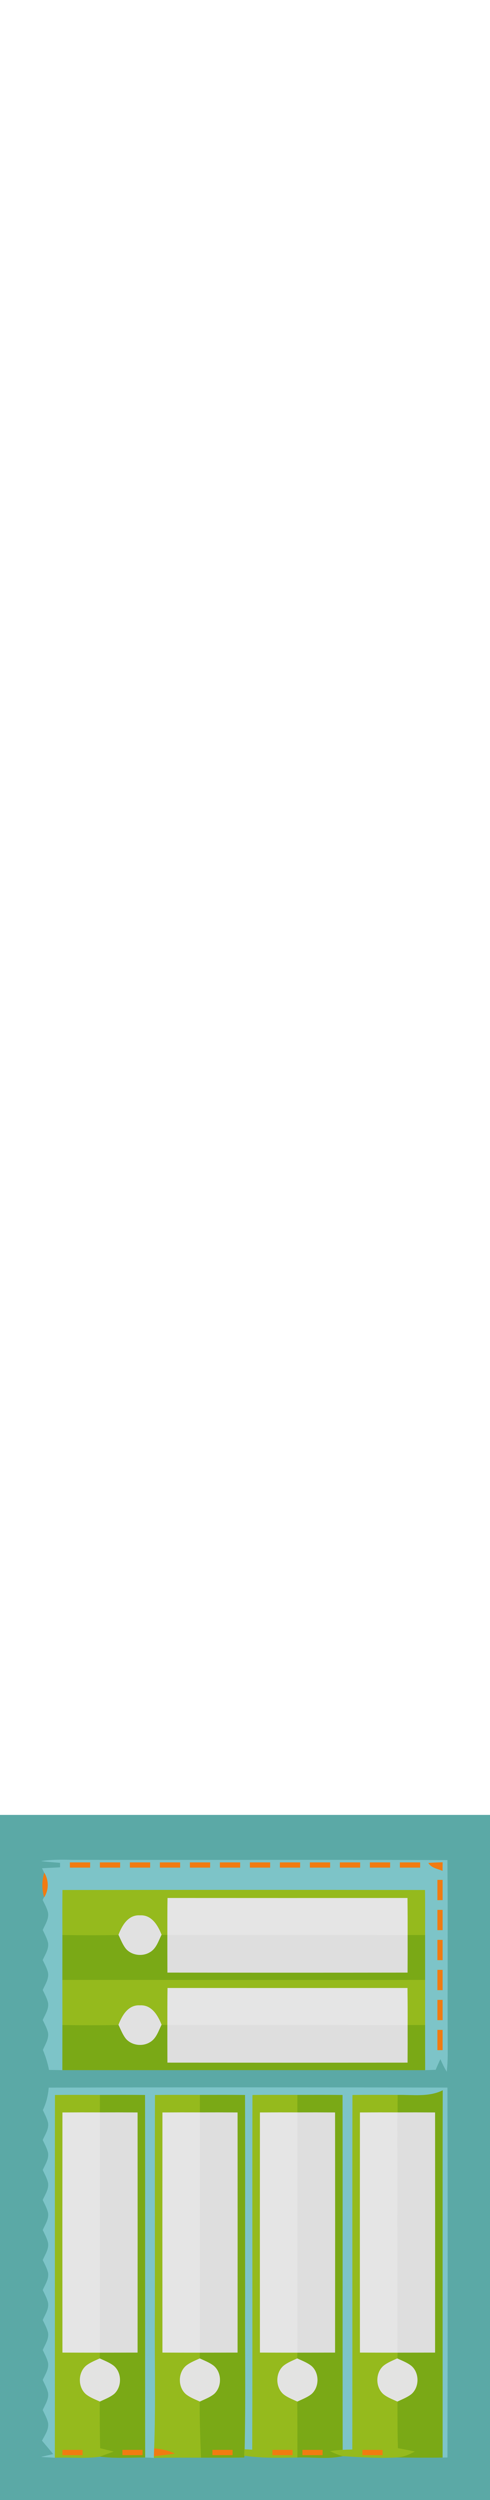 <?xml version="1.0" encoding="UTF-8" ?>
<!DOCTYPE svg PUBLIC "-//W3C//DTD SVG 1.1//EN" "http://www.w3.org/Graphics/SVG/1.1/DTD/svg11.dtd">
<svg width="196pt" height="1000pt" viewBox="0 0 196 1000" version="1.1" xmlns="http://www.w3.org/2000/svg">
<path fill="#5ba9a6" stroke="#5ba9a6" stroke-width="0.094" opacity="1.00" d=" M 0.00 726.00 C 65.33 726.00 130.67 726.00 196.00 726.00 L 196.00 1000.00 L 0.00 1000.00 L 0.00 726.00 M 16.64 744.43 C 19.11 744.70 21.59 744.90 24.06 745.08 C 24.06 745.55 24.07 746.49 24.07 746.97 C 21.68 747.09 19.28 747.21 16.89 747.33 C 17.11 747.79 17.54 748.72 17.75 749.18 C 16.71 752.31 16.76 755.67 17.68 758.83 C 17.54 759.12 17.26 759.70 17.12 759.99 C 17.91 761.64 18.85 763.26 19.26 765.07 C 19.67 767.58 18.10 769.80 17.15 772.00 C 17.93 773.65 18.83 775.27 19.26 777.07 C 19.69 779.58 18.10 781.80 17.14 784.00 C 17.92 785.65 18.84 787.27 19.26 789.08 C 19.67 791.58 18.10 793.80 17.15 796.00 C 17.93 797.65 18.83 799.27 19.26 801.07 C 19.69 803.58 18.10 805.80 17.15 808.00 C 17.93 809.65 18.84 811.27 19.26 813.07 C 19.66 815.56 18.12 817.76 17.21 819.97 C 18.29 822.52 19.10 825.19 19.64 827.92 C 21.43 827.95 23.21 827.97 24.99 828.00 C 73.33 828.01 121.68 827.97 170.02 828.01 C 171.43 827.95 172.83 827.91 174.24 827.86 C 174.85 826.39 175.48 824.96 176.16 823.54 C 176.91 825.23 177.68 826.95 178.68 828.54 C 178.97 825.69 179.07 822.84 179.04 819.99 C 178.89 794.69 179.14 769.38 178.92 744.07 C 128.95 743.89 78.97 744.07 29.00 743.98 C 24.88 743.88 20.74 743.84 16.64 744.43 M 19.53 835.09 C 19.28 838.18 18.55 841.22 17.19 844.03 C 17.95 845.67 18.83 847.29 19.26 849.07 C 19.68 851.58 18.10 853.79 17.14 856.00 C 17.92 857.65 18.83 859.27 19.26 861.08 C 19.69 863.59 18.10 865.80 17.15 868.00 C 17.92 869.65 18.83 871.27 19.26 873.07 C 19.69 875.58 18.10 877.79 17.14 880.00 C 17.92 881.65 18.83 883.27 19.26 885.07 C 19.69 887.58 18.10 889.80 17.15 892.00 C 17.93 893.65 18.83 895.27 19.26 897.08 C 19.68 899.58 18.10 901.80 17.15 904.00 C 17.93 905.65 18.84 907.27 19.27 909.07 C 19.68 911.58 18.10 913.80 17.15 916.00 C 17.93 917.65 18.84 919.27 19.26 921.08 C 19.68 923.58 18.10 925.80 17.15 928.00 C 17.93 929.65 18.84 931.27 19.27 933.08 C 19.67 935.58 18.10 937.80 17.15 940.00 C 17.92 941.65 18.83 943.27 19.26 945.07 C 19.69 947.58 18.10 949.79 17.14 952.00 C 17.92 953.65 18.83 955.27 19.26 957.08 C 19.68 959.58 18.10 961.80 17.14 964.00 C 17.92 965.65 18.84 967.26 19.26 969.07 C 19.73 971.72 17.99 974.01 16.86 976.26 C 18.36 978.05 19.86 979.85 21.38 981.65 C 19.80 982.00 18.22 982.37 16.64 982.75 C 18.42 982.85 20.20 982.94 21.98 983.04 C 28.02 982.80 34.13 983.47 40.13 982.63 C 46.06 983.37 52.06 982.94 58.02 982.95 C 59.21 982.99 60.41 983.04 61.60 983.11 C 67.88 982.96 74.16 983.02 80.44 983.01 C 86.19 983.00 91.94 983.06 97.68 982.94 L 97.71 982.23 C 104.76 983.28 111.90 983.05 119.00 982.95 C 125.03 982.74 131.18 983.72 137.13 982.41 C 144.30 982.87 151.50 983.31 158.69 982.93 C 164.79 983.01 170.90 983.06 177.00 982.97 C 177.48 982.97 178.45 982.95 178.93 982.94 C 179.04 933.65 179.05 884.36 178.93 835.07 C 125.80 834.96 72.66 834.93 19.53 835.09 Z" />
<path fill="#7dc4c8" stroke="#7dc4c8" stroke-width="0.094" opacity="1.00" d=" M 16.64 744.43 C 20.74 743.84 24.88 743.88 29.00 743.98 C 78.97 744.07 128.95 743.89 178.92 744.07 C 179.14 769.38 178.89 794.69 179.04 819.99 C 179.07 822.84 178.97 825.69 178.68 828.54 C 177.68 826.95 176.91 825.23 176.16 823.54 C 175.48 824.96 174.85 826.39 174.24 827.86 C 172.83 827.91 171.43 827.95 170.02 828.01 C 169.99 822.02 170.00 816.04 169.99 810.05 C 170.00 804.03 170.00 798.01 170.00 792.00 C 170.00 786.01 169.99 780.03 169.99 774.06 C 170.01 768.05 170.03 762.04 169.96 756.04 C 121.65 755.96 73.34 755.98 25.03 756.04 C 24.97 762.04 24.99 768.04 25.01 774.05 C 25.01 780.03 25.00 786.01 25.00 792.00 C 25.00 798.01 25.00 804.03 25.01 810.05 C 25.00 816.03 25.00 822.01 24.99 828.00 C 23.21 827.97 21.43 827.95 19.64 827.92 C 19.10 825.19 18.29 822.52 17.21 819.97 C 18.12 817.76 19.66 815.56 19.26 813.07 C 18.84 811.27 17.93 809.65 17.15 808.00 C 18.10 805.80 19.69 803.58 19.26 801.07 C 18.83 799.27 17.93 797.65 17.15 796.00 C 18.10 793.80 19.67 791.58 19.26 789.08 C 18.84 787.27 17.92 785.65 17.14 784.00 C 18.10 781.80 19.69 779.58 19.26 777.07 C 18.83 775.27 17.93 773.65 17.15 772.00 C 18.10 769.80 19.67 767.58 19.26 765.07 C 18.85 763.26 17.91 761.64 17.12 759.99 C 17.26 759.70 17.54 759.12 17.68 758.83 C 19.53 755.89 19.48 752.15 17.75 749.18 C 17.54 748.72 17.11 747.79 16.89 747.33 C 19.28 747.21 21.68 747.09 24.07 746.97 C 24.07 746.49 24.06 745.55 24.06 745.08 C 21.59 744.90 19.11 744.70 16.64 744.43 M 27.99 745.00 C 27.99 745.50 28.00 746.50 28.00 747.00 C 30.67 746.99 33.34 746.99 36.00 747.00 C 36.00 746.50 36.01 745.50 36.01 745.00 C 33.33 744.99 30.66 744.99 27.99 745.00 M 39.99 745.00 C 39.99 745.50 40.00 746.50 40.00 747.00 C 42.67 747.00 45.34 746.99 48.00 747.00 C 48.01 746.50 48.01 745.50 48.01 745.00 C 45.33 744.99 42.66 744.99 39.99 745.00 M 51.99 745.00 C 51.99 745.50 51.99 746.50 51.99 747.00 C 54.66 746.99 57.33 746.99 60.01 747.00 C 60.01 746.50 60.01 745.50 60.01 745.00 C 57.33 744.99 54.66 744.99 51.99 745.00 M 63.99 745.00 C 63.99 745.50 63.99 746.50 63.99 747.00 C 66.66 746.99 69.34 746.99 72.01 747.00 C 72.01 746.50 72.01 745.50 72.00 745.00 C 69.33 744.99 66.66 744.99 63.99 745.00 M 75.99 745.00 C 75.99 745.50 76.00 746.50 76.00 747.00 C 78.67 747.00 81.33 746.99 84.00 747.00 C 84.00 746.50 84.01 745.50 84.01 745.00 C 81.33 744.99 78.66 744.99 75.99 745.00 M 87.99 745.00 C 87.99 745.50 88.00 746.50 88.00 747.00 C 90.67 747.00 93.34 746.99 96.01 747.00 C 96.01 746.50 96.01 745.50 96.01 745.00 C 93.33 744.99 90.66 744.99 87.99 745.00 M 99.99 745.00 C 99.99 745.50 100.00 746.50 100.00 747.00 C 102.67 747.00 105.34 746.99 108.01 747.00 C 108.01 746.50 108.01 745.50 108.01 745.00 C 105.33 744.99 102.66 744.99 99.99 745.00 M 112.00 745.00 C 112.00 745.50 111.99 746.50 111.99 747.00 C 114.66 746.99 117.33 747.00 120.00 747.00 C 120.00 746.50 120.01 745.50 120.01 745.00 C 117.34 744.99 114.67 744.99 112.00 745.00 M 123.99 745.00 C 123.99 745.50 123.99 746.50 123.99 747.00 C 126.66 746.99 129.34 746.99 132.01 747.00 C 132.01 746.50 132.00 745.50 132.00 745.00 C 129.33 744.99 126.66 744.99 123.99 745.00 M 135.99 745.00 C 135.99 745.50 135.99 746.50 135.99 747.00 C 138.66 746.99 141.34 746.99 144.01 747.00 C 144.01 746.50 144.01 745.50 144.01 745.00 C 141.33 744.99 138.66 744.99 135.99 745.00 M 147.99 745.00 C 147.99 745.50 147.99 746.50 148.00 747.00 C 150.66 746.99 153.33 746.99 156.00 747.00 C 156.00 746.50 156.01 745.50 156.01 745.00 C 153.34 744.99 150.66 744.99 147.99 745.00 M 159.99 745.00 C 159.99 745.50 159.99 746.50 159.99 747.00 C 162.66 746.99 165.33 746.99 168.01 747.00 C 168.01 746.50 168.01 745.50 168.01 745.00 C 165.33 744.99 162.66 744.99 159.99 745.00 M 171.40 745.21 C 172.61 747.15 175.02 747.46 176.97 748.27 C 176.98 747.44 177.00 745.78 177.01 744.95 C 175.14 745.00 173.27 745.07 171.40 745.21 M 175.00 751.99 C 175.00 754.66 175.00 757.33 175.00 760.01 C 175.50 760.01 176.50 760.00 177.00 760.00 C 177.00 757.33 177.00 754.66 177.00 752.00 C 176.50 752.00 175.50 751.99 175.00 751.99 M 175.00 764.00 C 175.00 766.66 175.00 769.33 175.00 772.00 C 175.50 772.00 176.50 772.01 177.00 772.01 C 177.00 769.33 177.00 766.66 177.00 763.99 C 176.50 763.99 175.50 764.00 175.00 764.00 M 175.00 775.99 C 175.00 778.66 175.00 781.33 175.00 784.00 C 175.50 784.00 176.50 784.01 177.00 784.01 C 177.00 781.33 177.00 778.66 177.00 776.00 C 176.50 776.00 175.50 775.99 175.00 775.99 M 175.00 787.99 C 175.00 790.66 175.00 793.33 175.00 796.00 C 175.50 796.00 176.50 796.01 177.00 796.01 C 177.00 793.33 177.00 790.66 177.00 787.99 C 176.50 787.99 175.50 787.99 175.00 787.99 M 175.00 800.00 C 175.00 802.66 175.00 805.33 175.00 808.00 C 175.50 808.01 176.50 808.01 177.00 808.01 C 177.00 805.33 177.00 802.66 177.00 799.99 C 176.50 799.99 175.50 800.00 175.00 800.00 M 175.00 811.99 C 175.00 814.66 175.00 817.33 175.00 820.01 C 175.50 820.01 176.50 820.00 177.00 820.00 C 177.00 817.32 177.00 814.66 177.00 812.00 C 176.50 812.00 175.50 811.99 175.00 811.99 Z" />
<path fill="#f17b11" stroke="#f17b11" stroke-width="0.094" opacity="1.00" d=" M 27.99 745.00 C 30.66 744.99 33.33 744.99 36.01 745.00 C 36.01 745.50 36.00 746.50 36.00 747.00 C 33.34 746.99 30.67 746.99 28.00 747.00 C 28.00 746.50 27.99 745.50 27.99 745.00 Z" />
<path fill="#f17b11" stroke="#f17b11" stroke-width="0.094" opacity="1.00" d=" M 39.99 745.00 C 42.66 744.99 45.33 744.99 48.01 745.00 C 48.01 745.50 48.01 746.50 48.00 747.00 C 45.34 746.99 42.67 747.00 40.00 747.00 C 40.00 746.50 39.99 745.50 39.99 745.00 Z" />
<path fill="#f17b11" stroke="#f17b11" stroke-width="0.094" opacity="1.00" d=" M 51.99 745.00 C 54.66 744.99 57.33 744.99 60.01 745.00 C 60.01 745.50 60.01 746.50 60.01 747.00 C 57.33 746.99 54.66 746.99 51.99 747.00 C 51.99 746.50 51.99 745.50 51.99 745.00 Z" />
<path fill="#f17b11" stroke="#f17b11" stroke-width="0.094" opacity="1.00" d=" M 63.99 745.00 C 66.66 744.99 69.33 744.99 72.00 745.00 C 72.01 745.50 72.01 746.50 72.01 747.00 C 69.34 746.99 66.66 746.99 63.99 747.00 C 63.99 746.50 63.99 745.50 63.99 745.00 Z" />
<path fill="#f17b11" stroke="#f17b11" stroke-width="0.094" opacity="1.00" d=" M 75.99 745.00 C 78.66 744.99 81.33 744.99 84.01 745.00 C 84.01 745.50 84.00 746.50 84.00 747.00 C 81.33 746.99 78.67 747.00 76.00 747.00 C 76.00 746.50 75.99 745.50 75.99 745.00 Z" />
<path fill="#f17b11" stroke="#f17b11" stroke-width="0.094" opacity="1.00" d=" M 87.99 745.00 C 90.66 744.99 93.33 744.99 96.01 745.00 C 96.01 745.50 96.01 746.50 96.01 747.00 C 93.34 746.99 90.67 747.00 88.00 747.00 C 88.00 746.50 87.99 745.50 87.99 745.00 Z" />
<path fill="#f17b11" stroke="#f17b11" stroke-width="0.094" opacity="1.00" d=" M 99.99 745.00 C 102.66 744.99 105.33 744.99 108.01 745.00 C 108.01 745.50 108.01 746.50 108.01 747.00 C 105.34 746.99 102.67 747.00 100.00 747.00 C 100.00 746.50 99.99 745.50 99.99 745.00 Z" />
<path fill="#f17b11" stroke="#f17b11" stroke-width="0.094" opacity="1.00" d=" M 112.00 745.00 C 114.67 744.99 117.34 744.99 120.01 745.00 C 120.01 745.50 120.00 746.50 120.00 747.00 C 117.33 747.00 114.66 746.99 111.99 747.00 C 111.99 746.50 112.00 745.50 112.00 745.00 Z" />
<path fill="#f17b11" stroke="#f17b11" stroke-width="0.094" opacity="1.00" d=" M 123.99 745.00 C 126.66 744.99 129.33 744.99 132.00 745.00 C 132.00 745.50 132.01 746.50 132.01 747.00 C 129.34 746.99 126.66 746.99 123.99 747.00 C 123.99 746.50 123.99 745.50 123.99 745.00 Z" />
<path fill="#f17b11" stroke="#f17b11" stroke-width="0.094" opacity="1.00" d=" M 135.99 745.00 C 138.66 744.99 141.33 744.99 144.01 745.00 C 144.01 745.50 144.01 746.50 144.01 747.00 C 141.34 746.99 138.66 746.99 135.99 747.00 C 135.99 746.50 135.99 745.50 135.99 745.00 Z" />
<path fill="#f17b11" stroke="#f17b11" stroke-width="0.094" opacity="1.00" d=" M 147.99 745.00 C 150.66 744.99 153.34 744.99 156.01 745.00 C 156.01 745.50 156.00 746.50 156.00 747.00 C 153.33 746.99 150.66 746.99 148.00 747.00 C 147.99 746.50 147.99 745.50 147.99 745.00 Z" />
<path fill="#f17b11" stroke="#f17b11" stroke-width="0.094" opacity="1.00" d=" M 159.99 745.00 C 162.66 744.99 165.33 744.99 168.01 745.00 C 168.01 745.50 168.01 746.50 168.01 747.00 C 165.33 746.99 162.66 746.99 159.99 747.00 C 159.99 746.50 159.99 745.50 159.99 745.00 Z" />
<path fill="#f17b11" stroke="#f17b11" stroke-width="0.094" opacity="1.00" d=" M 171.40 745.21 C 173.27 745.07 175.14 745.00 177.01 744.95 C 177.00 745.78 176.98 747.44 176.97 748.27 C 175.02 747.46 172.61 747.15 171.40 745.21 Z" />
<path fill="#f17b11" stroke="#f17b11" stroke-width="0.094" opacity="1.00" d=" M 17.75 749.18 C 19.48 752.15 19.53 755.89 17.68 758.83 C 16.76 755.67 16.71 752.31 17.75 749.18 Z" />
<path fill="#f17b11" stroke="#f17b11" stroke-width="0.094" opacity="1.00" d=" M 175.00 751.99 C 175.50 751.99 176.50 752.00 177.00 752.00 C 177.00 754.66 177.00 757.33 177.00 760.00 C 176.50 760.00 175.50 760.01 175.00 760.01 C 175.00 757.33 175.00 754.66 175.00 751.99 Z" />
<path fill="#95ba1d" stroke="#95ba1d" stroke-width="0.094" opacity="1.00" d=" M 25.03 756.04 C 73.34 755.98 121.65 755.96 169.96 756.04 C 170.03 762.04 170.01 768.05 169.99 774.06 C 167.66 774.05 165.33 774.05 163.00 774.06 C 163.01 769.11 163.01 764.17 162.95 759.23 C 130.99 759.25 99.02 759.25 67.05 759.23 C 66.98 764.16 66.99 769.10 66.99 774.03 C 66.40 774.02 65.22 774.00 64.63 773.99 C 63.17 770.25 60.65 765.88 56.00 766.18 C 51.31 765.85 48.80 770.27 47.39 774.04 C 39.93 774.18 32.47 774.16 25.01 774.05 C 24.99 768.04 24.97 762.04 25.03 756.04 Z" />
<path fill="#e5e5e5" stroke="#e5e5e5" stroke-width="0.094" opacity="1.00" d=" M 67.05 759.23 C 99.02 759.25 130.99 759.25 162.95 759.23 C 163.01 764.17 163.01 769.11 163.00 774.06 C 131.00 774.02 98.99 774.06 66.99 774.03 C 66.99 769.10 66.98 764.16 67.05 759.23 Z" />
<path fill="#f17b11" stroke="#f17b11" stroke-width="0.094" opacity="1.00" d=" M 175.00 764.00 C 175.50 764.00 176.50 763.99 177.00 763.99 C 177.00 766.66 177.00 769.33 177.00 772.01 C 176.50 772.01 175.50 772.00 175.00 772.00 C 175.00 769.33 175.00 766.66 175.00 764.00 Z" />
<path fill="#e1e1e1" stroke="#e1e1e1" stroke-width="0.094" opacity="1.00" d=" M 47.39 774.04 C 48.80 770.27 51.31 765.85 56.00 766.18 C 60.65 765.88 63.17 770.25 64.63 773.99 C 63.40 776.45 62.55 779.46 60.00 780.92 C 57.01 782.76 52.77 782.24 50.41 779.63 C 49.05 777.98 48.30 775.94 47.39 774.04 Z" />
<path fill="#7aa916" stroke="#7aa916" stroke-width="0.094" opacity="1.00" d=" M 25.01 774.05 C 32.47 774.16 39.93 774.18 47.39 774.04 C 48.30 775.94 49.05 777.98 50.41 779.63 C 52.77 782.24 57.01 782.76 60.00 780.92 C 62.55 779.46 63.40 776.45 64.63 773.99 C 65.22 774.00 66.40 774.02 66.99 774.03 C 66.99 779.02 66.99 784.00 67.02 788.99 C 99.00 789.03 130.99 789.03 162.98 788.99 C 163.01 784.01 163.01 779.03 163.00 774.06 C 165.33 774.05 167.66 774.05 169.99 774.06 C 169.99 780.03 170.00 786.01 170.00 792.00 C 121.66 792.09 73.33 791.99 25.00 792.00 C 25.00 786.01 25.01 780.03 25.01 774.05 Z" />
<path fill="#dedede" stroke="#dedede" stroke-width="0.094" opacity="1.00" d=" M 66.99 774.03 C 98.99 774.06 131.00 774.02 163.00 774.06 C 163.01 779.03 163.01 784.01 162.98 788.99 C 130.99 789.03 99.00 789.03 67.02 788.99 C 66.99 784.00 66.99 779.02 66.99 774.03 Z" />
<path fill="#f17b11" stroke="#f17b11" stroke-width="0.094" opacity="1.00" d=" M 175.00 775.99 C 175.50 775.99 176.50 776.00 177.00 776.00 C 177.00 778.66 177.00 781.33 177.00 784.01 C 176.50 784.01 175.50 784.00 175.00 784.00 C 175.00 781.33 175.00 778.66 175.00 775.99 Z" />
<path fill="#f17b11" stroke="#f17b11" stroke-width="0.094" opacity="1.00" d=" M 175.00 787.99 C 175.50 787.99 176.50 787.99 177.00 787.99 C 177.00 790.66 177.00 793.33 177.00 796.01 C 176.50 796.01 175.50 796.00 175.00 796.00 C 175.00 793.33 175.00 790.66 175.00 787.99 Z" />
<path fill="#95ba1d" stroke="#95ba1d" stroke-width="0.094" opacity="1.00" d=" M 25.00 792.00 C 73.33 791.99 121.66 792.09 170.00 792.00 C 170.00 798.01 170.00 804.03 169.99 810.05 C 167.66 810.05 165.33 810.05 163.00 810.06 C 163.02 805.11 163.01 800.17 162.95 795.23 C 130.98 795.25 99.01 795.25 67.05 795.23 C 66.99 800.16 66.99 805.10 66.99 810.04 C 66.40 810.03 65.22 810.00 64.63 809.99 C 63.17 806.25 60.65 801.88 56.00 802.18 C 51.31 801.85 48.80 806.27 47.39 810.04 C 39.93 810.18 32.47 810.17 25.01 810.05 C 25.00 804.03 25.00 798.01 25.00 792.00 Z" />
<path fill="#e5e5e5" stroke="#e5e5e5" stroke-width="0.094" opacity="1.00" d=" M 67.05 795.23 C 99.01 795.25 130.98 795.25 162.95 795.23 C 163.01 800.17 163.02 805.11 163.00 810.06 C 131.00 810.03 98.99 810.06 66.99 810.04 C 66.99 805.10 66.99 800.16 67.05 795.23 Z" />
<path fill="#f17b11" stroke="#f17b11" stroke-width="0.094" opacity="1.00" d=" M 175.00 800.00 C 175.50 800.00 176.50 799.99 177.00 799.99 C 177.00 802.66 177.00 805.33 177.00 808.01 C 176.50 808.01 175.50 808.01 175.00 808.00 C 175.00 805.33 175.00 802.66 175.00 800.00 Z" />
<path fill="#e1e1e1" stroke="#e1e1e1" stroke-width="0.094" opacity="1.00" d=" M 47.39 810.04 C 48.80 806.27 51.31 801.85 56.00 802.18 C 60.65 801.88 63.17 806.25 64.63 809.99 C 63.40 812.45 62.55 815.46 60.00 816.92 C 57.01 818.76 52.77 818.24 50.40 815.62 C 49.05 813.97 48.30 811.93 47.39 810.04 Z" />
<path fill="#7aa916" stroke="#7aa916" stroke-width="0.094" opacity="1.00" d=" M 25.01 810.05 C 32.47 810.17 39.93 810.18 47.39 810.04 C 48.30 811.93 49.05 813.97 50.40 815.62 C 52.77 818.24 57.01 818.76 60.00 816.92 C 62.55 815.46 63.40 812.45 64.63 809.99 C 65.22 810.00 66.40 810.03 66.99 810.04 C 66.99 815.02 66.99 820.01 67.02 825.00 C 99.01 825.03 130.99 825.03 162.98 825.00 C 163.01 820.01 163.01 815.03 163.00 810.06 C 165.33 810.05 167.66 810.05 169.99 810.05 C 170.00 816.04 169.99 822.02 170.02 828.01 C 121.68 827.97 73.33 828.01 24.99 828.00 C 25.00 822.01 25.00 816.03 25.01 810.05 Z" />
<path fill="#dedede" stroke="#dedede" stroke-width="0.094" opacity="1.00" d=" M 66.99 810.04 C 98.99 810.06 131.00 810.03 163.00 810.06 C 163.01 815.03 163.01 820.01 162.98 825.00 C 130.99 825.03 99.01 825.03 67.02 825.00 C 66.99 820.01 66.99 815.02 66.99 810.04 Z" />
<path fill="#f17b11" stroke="#f17b11" stroke-width="0.094" opacity="1.00" d=" M 175.00 811.99 C 175.50 811.99 176.50 812.00 177.00 812.00 C 177.00 814.66 177.00 817.32 177.00 820.00 C 176.50 820.00 175.50 820.01 175.00 820.01 C 175.00 817.33 175.00 814.66 175.00 811.99 Z" />
<path fill="#7dc4c8" stroke="#7dc4c8" stroke-width="0.094" opacity="1.00" d=" M 19.53 835.09 C 72.66 834.93 125.80 834.96 178.93 835.07 C 179.05 884.36 179.04 933.65 178.93 982.94 C 178.45 982.95 177.48 982.97 177.00 982.97 C 177.03 934.04 176.95 885.11 177.04 836.18 C 171.42 838.96 165.03 837.87 159.00 838.01 C 153.01 837.96 147.02 837.97 141.03 838.03 C 140.93 885.30 141.06 932.57 140.97 979.84 C 139.66 979.86 138.34 979.90 137.02 979.97 C 136.94 932.66 137.06 885.34 136.97 838.03 C 130.98 837.96 124.99 837.99 119.00 838.00 C 113.01 837.99 107.02 837.96 101.03 838.03 C 100.91 885.33 101.10 932.62 100.94 979.92 C 100.16 979.87 98.59 979.79 97.81 979.75 C 98.25 959.50 97.88 939.25 98.00 919.00 C 97.97 892.01 98.05 865.02 97.97 838.03 C 91.98 837.96 85.99 837.99 80.00 838.00 C 74.01 837.99 68.02 837.96 62.03 838.03 C 61.95 866.69 62.03 895.34 62.00 924.00 C 61.82 942.47 62.37 960.95 61.71 979.41 C 61.66 980.40 61.62 981.40 61.61 982.41 L 61.60 983.11 C 60.41 983.04 59.21 982.99 58.02 982.95 C 57.95 934.64 58.06 886.34 57.97 838.03 C 51.98 837.96 45.99 837.99 40.00 838.01 C 34.01 837.99 28.02 837.96 22.03 838.03 C 21.94 886.37 22.05 934.70 21.98 983.04 C 20.20 982.94 18.42 982.85 16.64 982.75 C 18.22 982.37 19.80 982.00 21.38 981.65 C 19.86 979.85 18.36 978.05 16.86 976.26 C 17.99 974.01 19.73 971.72 19.26 969.07 C 18.84 967.26 17.92 965.65 17.14 964.00 C 18.10 961.80 19.68 959.58 19.26 957.08 C 18.83 955.27 17.92 953.65 17.14 952.00 C 18.10 949.79 19.69 947.58 19.26 945.07 C 18.83 943.27 17.92 941.65 17.15 940.00 C 18.10 937.80 19.67 935.58 19.27 933.08 C 18.84 931.27 17.93 929.65 17.15 928.00 C 18.10 925.80 19.68 923.58 19.26 921.08 C 18.84 919.27 17.93 917.65 17.15 916.00 C 18.10 913.80 19.68 911.58 19.27 909.07 C 18.84 907.27 17.93 905.65 17.15 904.00 C 18.10 901.80 19.68 899.58 19.26 897.08 C 18.83 895.27 17.93 893.65 17.15 892.00 C 18.10 889.80 19.69 887.58 19.26 885.07 C 18.83 883.27 17.92 881.65 17.14 880.00 C 18.10 877.79 19.69 875.58 19.26 873.07 C 18.83 871.27 17.92 869.65 17.15 868.00 C 18.10 865.80 19.69 863.59 19.26 861.08 C 18.83 859.27 17.92 857.65 17.14 856.00 C 18.10 853.79 19.68 851.58 19.26 849.07 C 18.83 847.29 17.95 845.67 17.19 844.03 C 18.55 841.22 19.28 838.18 19.53 835.09 Z" />
<path fill="#7aa916" stroke="#7aa916" stroke-width="0.094" opacity="1.00" d=" M 159.00 838.01 C 165.03 837.87 171.42 838.96 177.04 836.18 C 176.95 885.11 177.03 934.04 177.00 982.97 C 170.90 983.06 164.79 983.01 158.69 982.93 C 161.23 982.78 163.61 981.84 165.81 980.61 C 163.59 980.13 161.36 979.70 159.13 979.31 C 158.92 973.06 158.95 966.82 158.95 960.58 C 160.87 959.65 162.91 958.90 164.59 957.56 C 167.73 954.76 167.74 949.22 164.59 946.43 C 162.90 945.06 160.83 944.32 158.89 943.40 C 158.92 942.80 158.98 941.60 159.01 941.01 C 164.00 941.00 168.99 941.00 173.98 940.98 C 174.01 908.99 174.01 877.00 173.98 845.02 C 168.99 844.99 163.99 844.98 158.99 845.00 C 159.00 842.66 159.00 840.33 159.00 838.01 Z" />
<path fill="#95ba1d" stroke="#95ba1d" stroke-width="0.094" opacity="1.00" d=" M 22.03 838.03 C 28.02 837.96 34.01 837.99 40.00 838.01 C 40.00 840.33 40.00 842.66 39.99 845.00 C 35.00 844.98 30.01 844.99 25.02 845.02 C 24.99 877.01 24.99 908.99 25.02 940.98 C 30.02 941.01 35.01 941.01 40.01 941.01 C 39.98 941.60 39.92 942.80 39.89 943.40 C 38.01 944.29 36.00 945.04 34.36 946.39 C 31.20 949.21 31.19 954.78 34.36 957.61 C 36.01 958.96 38.05 959.68 39.95 960.58 C 39.93 966.80 39.94 973.02 40.12 979.24 C 41.97 979.69 43.82 980.14 45.67 980.62 C 43.82 981.28 41.96 981.92 40.13 982.63 C 34.13 983.47 28.02 982.80 21.98 983.04 C 22.05 934.70 21.94 886.37 22.03 838.03 M 25.02 979.99 C 25.02 980.50 25.01 981.51 25.01 982.02 C 27.67 982.01 30.33 982.01 32.99 982.02 C 32.99 981.51 32.98 980.49 32.98 979.99 C 30.33 979.98 27.67 979.98 25.02 979.99 Z" />
<path fill="#7aa916" stroke="#7aa916" stroke-width="0.094" opacity="1.00" d=" M 40.00 838.01 C 45.99 837.99 51.98 837.96 57.97 838.03 C 58.06 886.34 57.95 934.64 58.02 982.95 C 52.06 982.94 46.06 983.37 40.13 982.63 C 41.96 981.92 43.82 981.28 45.67 980.62 C 43.82 980.14 41.97 979.69 40.12 979.24 C 39.94 973.02 39.93 966.80 39.95 960.58 C 41.87 959.65 43.91 958.90 45.59 957.57 C 48.73 954.76 48.75 949.22 45.59 946.43 C 43.90 945.07 41.83 944.32 39.89 943.40 C 39.92 942.80 39.98 941.60 40.01 941.01 C 45.00 941.00 49.99 941.00 54.98 940.98 C 55.01 908.99 55.01 877.00 54.98 845.02 C 49.99 844.99 44.99 844.98 39.99 845.00 C 40.00 842.66 40.00 840.33 40.00 838.01 M 49.00 979.99 C 49.01 980.50 49.02 981.51 49.02 982.01 C 51.67 982.01 54.33 982.00 56.98 982.01 C 56.99 981.51 56.99 980.50 56.99 979.99 C 54.33 979.98 51.67 979.98 49.00 979.99 Z" />
<path fill="#95ba1d" stroke="#95ba1d" stroke-width="0.094" opacity="1.00" d=" M 62.03 838.03 C 68.02 837.96 74.01 837.99 80.00 838.00 C 80.00 840.33 80.00 842.66 80.00 845.00 C 75.00 844.98 70.01 844.99 65.02 845.02 C 64.99 877.01 64.99 908.99 65.02 940.98 C 70.01 941.01 75.01 941.01 80.00 941.01 C 79.98 941.60 79.92 942.80 79.90 943.40 C 78.01 944.29 76.00 945.04 74.36 946.39 C 71.20 949.21 71.19 954.79 74.36 957.61 C 76.01 958.95 78.04 959.68 79.94 960.58 C 79.85 968.06 80.18 975.54 80.44 983.01 C 74.16 983.02 67.88 982.96 61.60 983.11 L 61.61 982.41 C 64.34 982.15 67.07 981.83 69.78 981.40 C 67.27 980.14 64.48 979.67 61.71 979.41 C 62.37 960.95 61.82 942.47 62.00 924.00 C 62.03 895.34 61.95 866.69 62.03 838.03 Z" />
<path fill="#7aa916" stroke="#7aa916" stroke-width="0.094" opacity="1.00" d=" M 80.00 838.00 C 85.99 837.99 91.98 837.96 97.97 838.03 C 98.05 865.02 97.97 892.01 98.00 919.00 C 97.88 939.25 98.25 959.50 97.81 979.75 C 97.77 980.56 97.74 981.39 97.71 982.23 L 97.68 982.94 C 91.94 983.06 86.19 983.00 80.44 983.01 C 80.18 975.54 79.85 968.06 79.94 960.58 C 81.86 959.65 83.91 958.91 85.59 957.57 C 88.73 954.76 88.74 949.22 85.59 946.43 C 83.90 945.07 81.83 944.32 79.90 943.40 C 79.92 942.80 79.98 941.60 80.00 941.01 C 85.00 941.00 89.99 941.00 94.98 940.98 C 95.01 908.99 95.01 877.00 94.98 845.02 C 89.99 844.99 84.99 844.98 80.00 845.00 C 80.00 842.66 80.00 840.33 80.00 838.00 M 85.01 979.99 C 85.01 980.50 85.01 981.50 85.01 982.01 C 87.67 982.00 90.32 982.00 92.98 982.01 C 92.98 981.51 92.99 980.50 92.99 979.99 C 90.33 979.98 87.67 979.98 85.01 979.99 Z" />
<path fill="#95ba1d" stroke="#95ba1d" stroke-width="0.094" opacity="1.00" d=" M 101.03 838.03 C 107.02 837.96 113.01 837.99 119.00 838.00 C 119.00 840.33 119.00 842.66 119.00 845.00 C 114.00 844.98 109.01 844.99 104.02 845.02 C 103.99 877.01 103.99 908.99 104.02 940.98 C 109.02 941.01 114.01 941.01 119.01 941.01 C 118.98 941.60 118.92 942.80 118.89 943.40 C 117.01 944.29 115.00 945.04 113.36 946.39 C 110.20 949.21 110.18 954.78 113.36 957.61 C 115.00 958.95 117.04 959.68 118.94 960.58 C 119.04 968.03 119.00 975.49 119.00 982.95 C 111.90 983.05 104.76 983.28 97.71 982.23 C 97.74 981.39 97.77 980.56 97.81 979.75 C 98.59 979.79 100.16 979.87 100.94 979.92 C 101.10 932.62 100.91 885.33 101.03 838.03 M 109.02 979.99 C 109.02 980.50 109.01 981.51 109.01 982.02 C 111.67 982.01 114.32 982.01 116.98 982.02 C 116.98 981.51 116.98 980.50 116.98 979.99 C 114.33 979.98 111.68 979.98 109.02 979.99 Z" />
<path fill="#7aa916" stroke="#7aa916" stroke-width="0.094" opacity="1.00" d=" M 119.00 838.00 C 124.99 837.99 130.98 837.96 136.97 838.03 C 137.06 885.34 136.94 932.66 137.02 979.97 C 135.38 980.07 133.73 980.23 132.10 980.45 C 133.72 981.22 135.38 981.94 137.13 982.41 C 131.18 983.72 125.03 982.74 119.00 982.95 C 119.00 975.49 119.04 968.03 118.94 960.58 C 120.86 959.65 122.91 958.91 124.59 957.57 C 127.73 954.76 127.74 949.22 124.59 946.43 C 122.90 945.07 120.83 944.32 118.89 943.40 C 118.92 942.80 118.98 941.60 119.01 941.01 C 124.00 941.00 128.99 941.00 133.98 940.98 C 134.01 908.99 134.01 877.01 133.98 845.02 C 128.99 844.99 123.99 844.98 119.00 845.00 C 119.00 842.66 119.00 840.33 119.00 838.00 M 121.01 979.99 C 121.01 980.50 121.02 981.51 121.02 982.01 C 123.67 982.00 126.32 982.01 128.98 982.02 C 128.98 981.51 128.99 980.50 129.00 980.00 C 126.33 979.99 123.67 979.98 121.01 979.99 Z" />
<path fill="#95ba1d" stroke="#95ba1d" stroke-width="0.094" opacity="1.00" d=" M 141.03 838.03 C 147.02 837.97 153.01 837.96 159.00 838.01 C 159.00 840.33 159.00 842.66 158.99 845.00 C 154.00 844.98 149.01 844.99 144.02 845.02 C 143.99 877.01 143.99 908.99 144.02 940.98 C 149.02 941.01 154.01 941.01 159.01 941.01 C 158.98 941.60 158.92 942.80 158.89 943.40 C 157.01 944.29 155.00 945.04 153.36 946.39 C 150.20 949.21 150.19 954.78 153.36 957.61 C 155.01 958.96 157.05 959.68 158.95 960.58 C 158.95 966.82 158.92 973.06 159.13 979.31 C 161.36 979.70 163.59 980.13 165.81 980.61 C 163.61 981.84 161.23 982.78 158.69 982.93 C 151.50 983.31 144.30 982.87 137.13 982.41 C 135.38 981.94 133.72 981.22 132.10 980.45 C 133.73 980.23 135.38 980.07 137.02 979.97 C 138.34 979.90 139.66 979.86 140.97 979.84 C 141.06 932.57 140.93 885.30 141.03 838.03 M 145.01 979.99 C 145.01 980.50 145.01 981.51 145.01 982.02 C 147.67 982.01 150.33 982.01 152.99 982.02 C 152.98 981.51 152.98 980.50 152.98 980.00 C 150.32 979.99 147.67 979.98 145.01 979.99 Z" />
<path fill="#e5e5e5" stroke="#e5e5e5" stroke-width="0.094" opacity="1.00" d=" M 25.02 845.02 C 30.01 844.99 35.00 844.98 39.99 845.00 C 40.02 877.00 39.99 909.00 40.01 941.01 C 35.01 941.01 30.02 941.01 25.02 940.98 C 24.99 908.99 24.99 877.01 25.02 845.02 Z" />
<path fill="#dedede" stroke="#dedede" stroke-width="0.094" opacity="1.00" d=" M 39.99 845.00 C 44.99 844.98 49.99 844.99 54.98 845.02 C 55.01 877.00 55.01 908.99 54.98 940.98 C 49.99 941.00 45.00 941.00 40.01 941.01 C 39.99 909.00 40.02 877.00 39.99 845.00 Z" />
<path fill="#e5e5e5" stroke="#e5e5e5" stroke-width="0.094" opacity="1.00" d=" M 65.02 845.02 C 70.01 844.99 75.00 844.98 80.00 845.00 C 80.01 877.00 79.99 909.00 80.00 941.01 C 75.01 941.01 70.01 941.01 65.02 940.98 C 64.99 908.99 64.99 877.01 65.02 845.02 Z" />
<path fill="#dedede" stroke="#dedede" stroke-width="0.094" opacity="1.00" d=" M 80.00 845.00 C 84.99 844.98 89.99 844.99 94.98 845.02 C 95.01 877.00 95.01 908.99 94.98 940.98 C 89.99 941.00 85.00 941.00 80.00 941.01 C 79.99 909.00 80.01 877.00 80.00 845.00 Z" />
<path fill="#e5e5e5" stroke="#e5e5e5" stroke-width="0.094" opacity="1.00" d=" M 104.02 845.02 C 109.01 844.99 114.00 844.98 119.00 845.00 C 119.02 877.00 118.98 909.00 119.01 941.01 C 114.01 941.01 109.02 941.01 104.02 940.98 C 103.99 908.99 103.99 877.01 104.02 845.02 Z" />
<path fill="#dedede" stroke="#dedede" stroke-width="0.094" opacity="1.00" d=" M 119.00 845.00 C 123.99 844.98 128.99 844.99 133.98 845.02 C 134.01 877.01 134.01 908.99 133.98 940.98 C 128.99 941.00 124.00 941.00 119.01 941.01 C 118.98 909.00 119.02 877.00 119.00 845.00 Z" />
<path fill="#e5e5e5" stroke="#e5e5e5" stroke-width="0.094" opacity="1.00" d=" M 144.02 845.02 C 149.01 844.99 154.00 844.98 158.99 845.00 C 159.01 877.00 158.98 909.00 159.01 941.01 C 154.01 941.01 149.02 941.01 144.02 940.98 C 143.99 908.99 143.99 877.01 144.02 845.02 Z" />
<path fill="#dedede" stroke="#dedede" stroke-width="0.094" opacity="1.00" d=" M 158.99 845.00 C 163.99 844.98 168.99 844.99 173.98 845.02 C 174.01 877.00 174.01 908.99 173.98 940.98 C 168.99 941.00 164.00 941.00 159.01 941.01 C 158.98 909.00 159.01 877.00 158.99 845.00 Z" />
<path fill="#e3e3e2" stroke="#e3e3e2" stroke-width="0.094" opacity="1.00" d=" M 34.36 946.39 C 36.00 945.04 38.01 944.29 39.89 943.40 C 41.83 944.32 43.90 945.07 45.59 946.43 C 48.75 949.22 48.73 954.76 45.59 957.57 C 43.91 958.90 41.87 959.65 39.95 960.58 C 38.05 959.68 36.01 958.96 34.36 957.61 C 31.19 954.78 31.20 949.21 34.36 946.39 Z" />
<path fill="#e3e3e2" stroke="#e3e3e2" stroke-width="0.094" opacity="1.00" d=" M 74.36 946.39 C 76.00 945.04 78.01 944.29 79.90 943.40 C 81.83 944.32 83.90 945.07 85.59 946.43 C 88.74 949.22 88.73 954.76 85.59 957.57 C 83.91 958.91 81.86 959.65 79.94 960.58 C 78.04 959.68 76.01 958.95 74.36 957.61 C 71.19 954.79 71.20 949.21 74.36 946.39 Z" />
<path fill="#e3e3e2" stroke="#e3e3e2" stroke-width="0.094" opacity="1.00" d=" M 113.36 946.39 C 115.00 945.04 117.01 944.29 118.89 943.40 C 120.83 944.32 122.90 945.07 124.59 946.43 C 127.74 949.22 127.73 954.76 124.59 957.57 C 122.91 958.91 120.86 959.65 118.94 960.58 C 117.04 959.68 115.00 958.95 113.36 957.61 C 110.18 954.78 110.20 949.21 113.36 946.39 Z" />
<path fill="#e3e3e2" stroke="#e3e3e2" stroke-width="0.094" opacity="1.00" d=" M 153.36 946.39 C 155.00 945.04 157.01 944.29 158.89 943.40 C 160.83 944.32 162.90 945.06 164.59 946.43 C 167.74 949.22 167.73 954.76 164.59 957.56 C 162.91 958.90 160.87 959.65 158.95 960.58 C 157.05 959.68 155.01 958.96 153.36 957.61 C 150.19 954.78 150.20 949.21 153.36 946.39 Z" />
<path fill="#f17b11" stroke="#f17b11" stroke-width="0.094" opacity="1.00" d=" M 25.02 979.99 C 27.67 979.98 30.33 979.98 32.98 979.99 C 32.98 980.49 32.99 981.51 32.99 982.02 C 30.33 982.01 27.67 982.01 25.01 982.02 C 25.01 981.51 25.02 980.50 25.02 979.99 Z" />
<path fill="#f17b11" stroke="#f17b11" stroke-width="0.094" opacity="1.00" d=" M 49.00 979.99 C 51.67 979.98 54.33 979.98 56.99 979.99 C 56.99 980.50 56.99 981.51 56.98 982.01 C 54.33 982.00 51.67 982.01 49.02 982.01 C 49.02 981.51 49.01 980.50 49.00 979.99 Z" />
<path fill="#f17b11" stroke="#f17b11" stroke-width="0.094" opacity="1.00" d=" M 61.61 982.41 C 61.62 981.40 61.66 980.40 61.71 979.41 C 64.48 979.67 67.27 980.14 69.78 981.40 C 67.07 981.83 64.34 982.15 61.61 982.41 Z" />
<path fill="#f17b11" stroke="#f17b11" stroke-width="0.094" opacity="1.00" d=" M 85.01 979.99 C 87.67 979.98 90.33 979.98 92.99 979.99 C 92.99 980.50 92.98 981.51 92.98 982.01 C 90.32 982.00 87.67 982.00 85.01 982.01 C 85.01 981.50 85.01 980.50 85.01 979.99 Z" />
<path fill="#f17b11" stroke="#f17b11" stroke-width="0.094" opacity="1.00" d=" M 109.02 979.99 C 111.68 979.98 114.33 979.98 116.98 979.99 C 116.98 980.50 116.98 981.51 116.98 982.02 C 114.32 982.01 111.67 982.01 109.01 982.02 C 109.01 981.51 109.02 980.50 109.02 979.99 Z" />
<path fill="#f17b11" stroke="#f17b11" stroke-width="0.094" opacity="1.00" d=" M 121.01 979.99 C 123.67 979.98 126.33 979.99 129.00 980.00 C 128.99 980.50 128.98 981.51 128.98 982.02 C 126.32 982.01 123.67 982.00 121.02 982.01 C 121.02 981.51 121.01 980.50 121.01 979.99 Z" />
<path fill="#f17b11" stroke="#f17b11" stroke-width="0.094" opacity="1.00" d=" M 145.01 979.99 C 147.67 979.98 150.32 979.99 152.98 980.00 C 152.98 980.50 152.98 981.51 152.99 982.02 C 150.33 982.01 147.67 982.01 145.01 982.02 C 145.01 981.51 145.01 980.50 145.01 979.99 Z" />
</svg>
